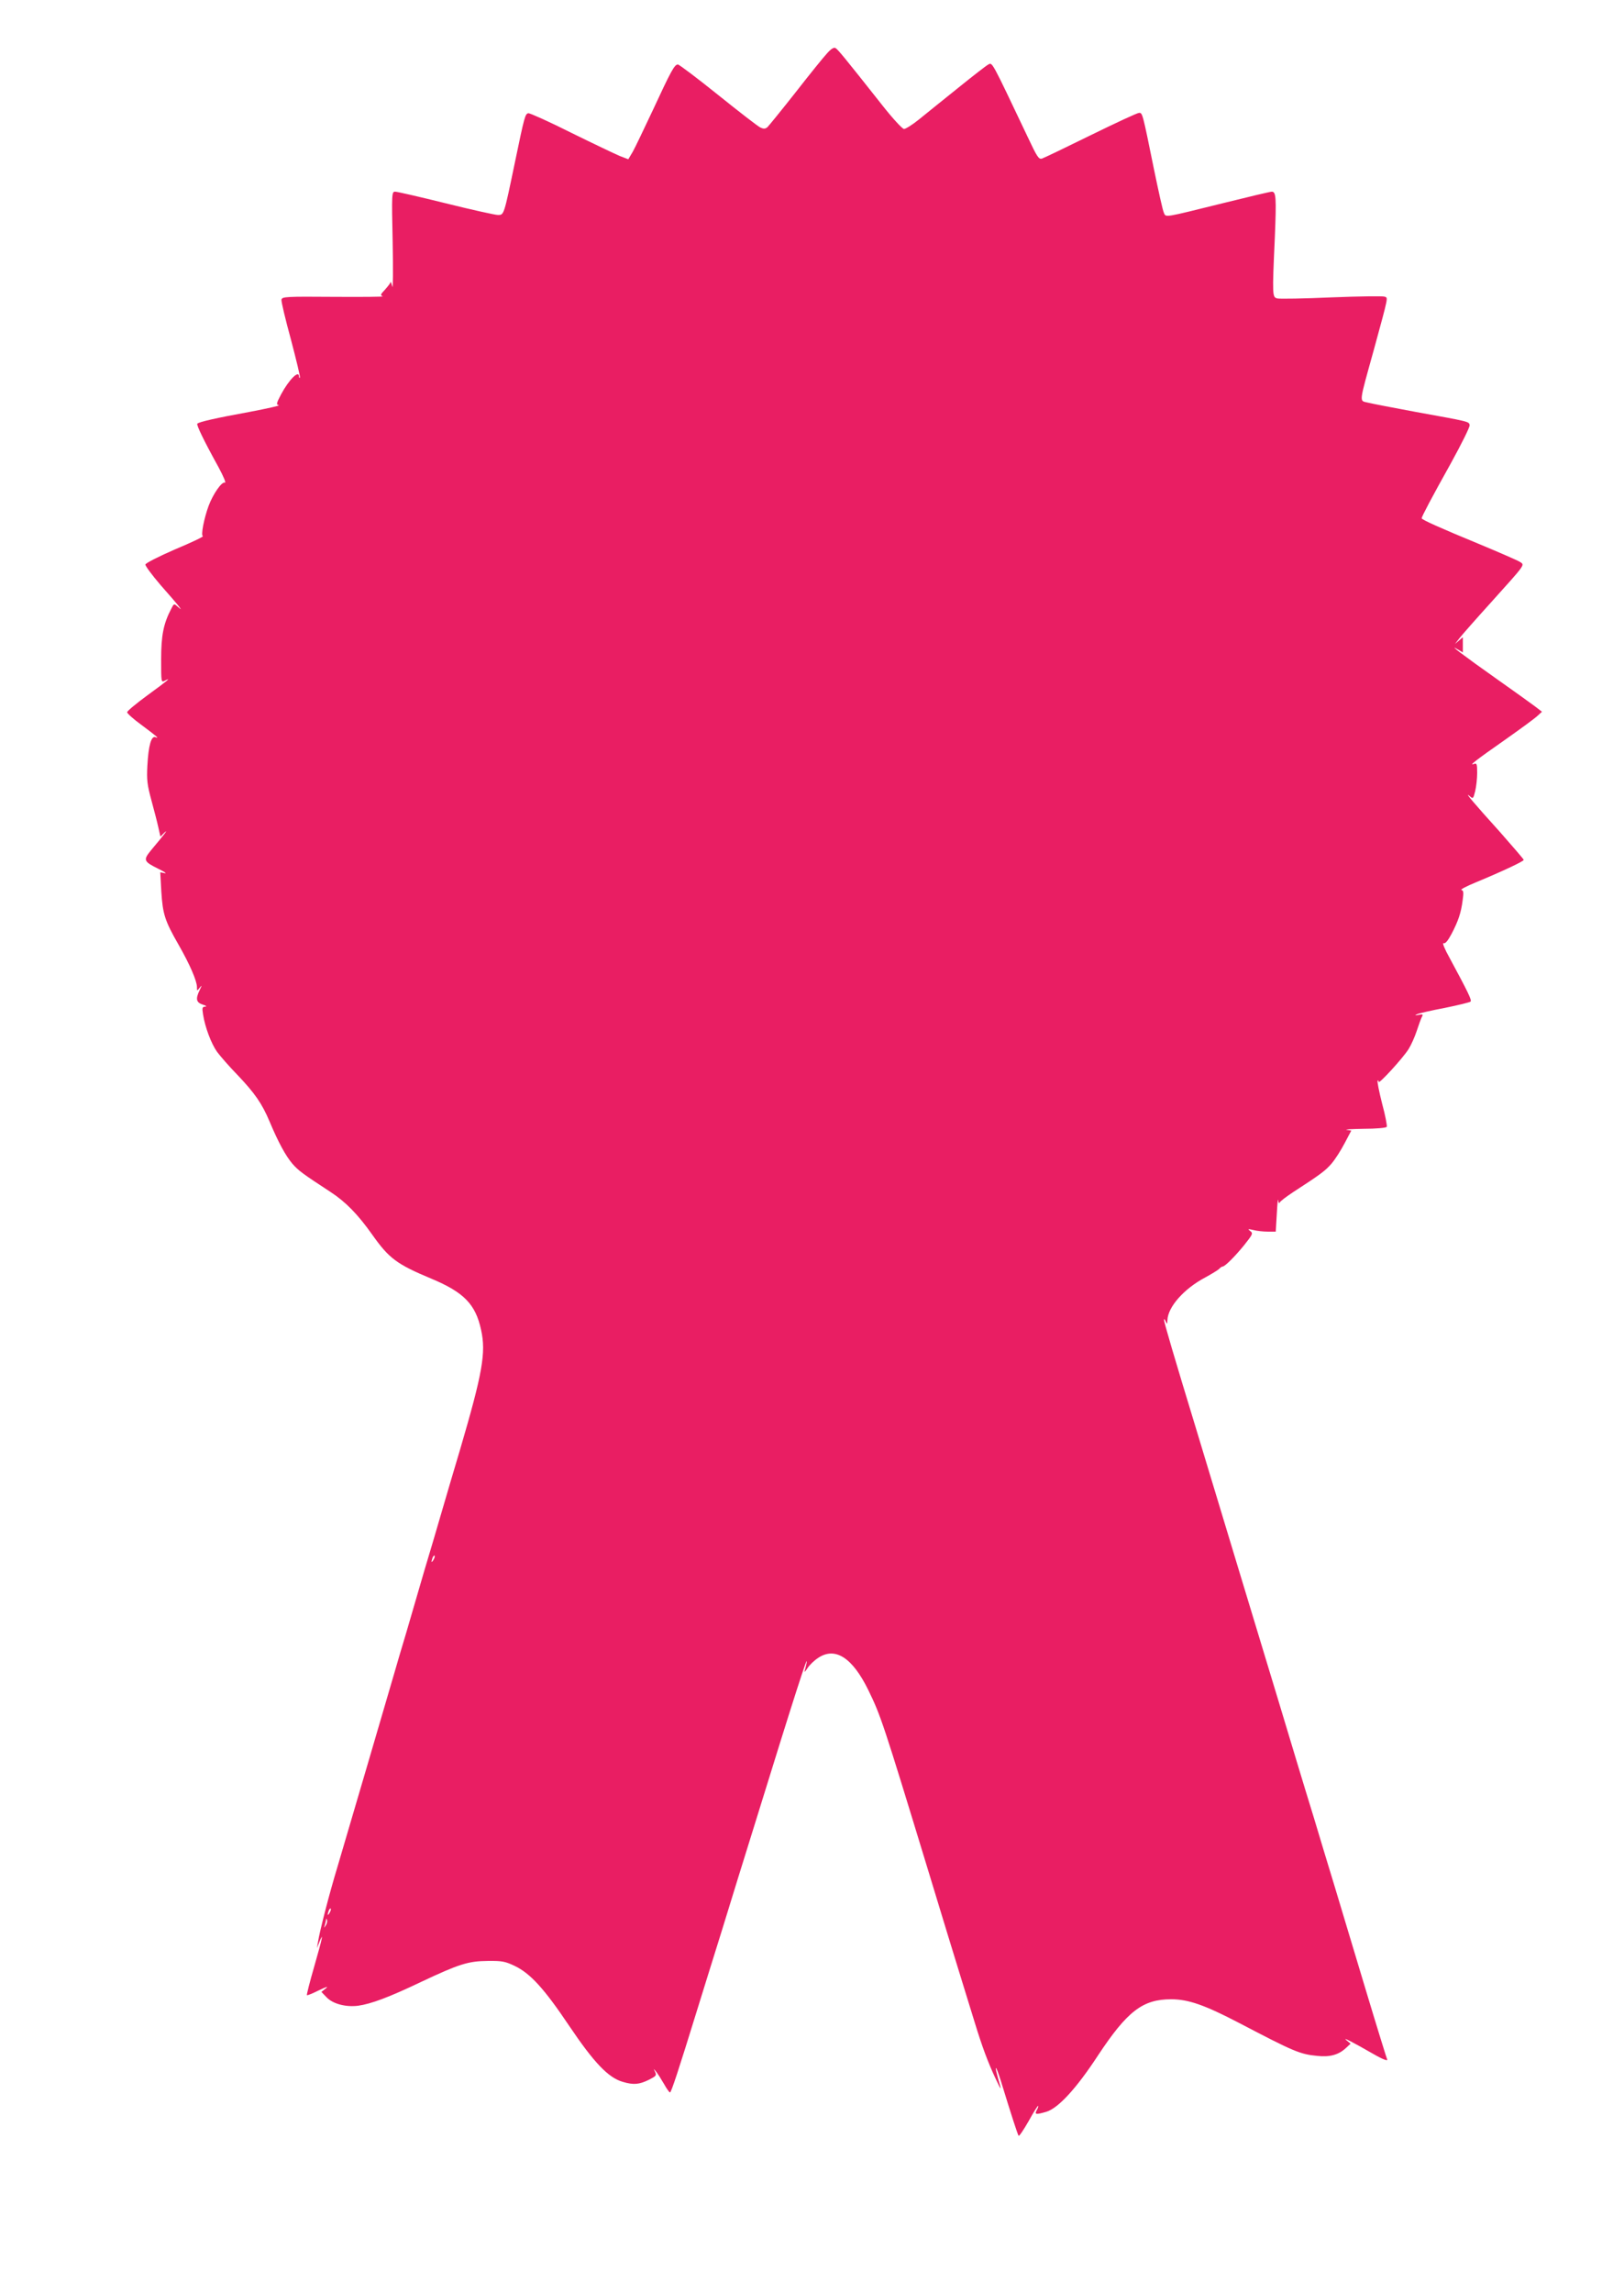 <?xml version="1.0" standalone="no"?>
<!DOCTYPE svg PUBLIC "-//W3C//DTD SVG 20010904//EN"
 "http://www.w3.org/TR/2001/REC-SVG-20010904/DTD/svg10.dtd">
<svg version="1.0" xmlns="http://www.w3.org/2000/svg"
 width="907pt" height="1280pt" viewBox="0 0 907 1280"
 preserveAspectRatio="xMidYMid meet">
<g transform="translate(0,1280) scale(0.1,-0.1)"
fill="#e91e63" stroke="none">
<path d="M4619 12502 c-19 -20 -98 -118 -176 -218 -78 -99 -149 -186 -157
-194 -12 -10 -22 -10 -39 -2 -12 5 -118 87 -235 181 -117 94 -219 171 -226
171 -19 0 -38 -35 -140 -255 -49 -104 -99 -209 -112 -232 l-25 -42 -47 18
c-26 11 -148 69 -272 130 -123 62 -231 110 -239 109 -18 -4 -21 -13 -76 -278
-61 -293 -60 -290 -94 -290 -15 0 -146 29 -291 65 -145 36 -272 65 -283 65
-19 0 -20 -7 -14 -282 3 -156 2 -267 -2 -248 -5 19 -9 31 -10 25 0 -5 -15 -24
-31 -42 -26 -27 -27 -32 -12 -37 9 -3 -113 -4 -273 -3 -269 2 -290 1 -293 -16
-2 -9 22 -110 53 -223 30 -114 53 -209 50 -212 -3 -3 -5 0 -5 6 0 39 -56 -17
-100 -99 -27 -51 -28 -58 -13 -61 10 -2 -63 -18 -162 -37 -192 -35 -283 -56
-293 -66 -6 -6 36 -94 118 -242 29 -54 44 -90 36 -87 -17 7 -66 -63 -91 -130
-26 -71 -44 -165 -32 -169 6 -2 -63 -35 -154 -73 -90 -39 -165 -77 -167 -85
-1 -8 37 -59 85 -115 49 -55 95 -109 103 -120 14 -19 14 -19 -7 -1 -21 19 -22
18 -36 -10 -44 -84 -57 -150 -57 -283 0 -128 0 -130 20 -120 42 22 16 1 -95
-80 -63 -46 -115 -89 -115 -96 0 -6 35 -38 78 -69 92 -69 103 -78 80 -70 -23
9 -39 -46 -45 -160 -4 -78 -1 -105 22 -190 15 -55 33 -124 39 -152 l12 -53 23
23 c23 21 1 -8 -77 -101 -43 -53 -40 -61 43 -102 33 -16 49 -27 35 -24 l-25 5
6 -108 c8 -125 19 -162 96 -296 64 -112 102 -201 103 -236 0 -24 0 -24 15 -5
14 17 14 16 0 -13 -24 -50 -19 -69 18 -81 19 -6 24 -10 13 -11 -16 -1 -18 -6
-12 -43 11 -72 46 -164 78 -209 17 -23 67 -81 113 -128 99 -104 138 -161 180
-260 50 -119 90 -192 128 -237 34 -39 59 -57 212 -157 86 -56 154 -126 234
-239 94 -133 137 -165 331 -246 181 -76 246 -142 277 -286 28 -127 8 -240
-117 -666 -29 -96 -74 -250 -101 -342 -27 -93 -71 -243 -99 -335 -27 -93 -72
-247 -100 -343 -29 -96 -58 -195 -65 -220 -23 -81 -276 -941 -320 -1090 -45
-148 -99 -357 -109 -420 l-6 -35 14 35 c25 62 17 23 -29 -137 -25 -86 -43
-158 -41 -160 2 -3 33 10 67 27 42 20 55 24 39 11 l-25 -20 29 -30 c35 -37
108 -56 177 -47 71 10 171 47 349 132 214 101 265 117 375 118 80 1 97 -3 150
-28 87 -42 164 -126 303 -333 140 -208 220 -291 300 -314 61 -18 92 -15 147
12 39 20 43 24 34 43 -10 21 -10 21 6 1 9 -11 28 -41 43 -67 15 -27 30 -48 34
-48 7 0 48 125 153 465 26 83 87 281 137 440 49 160 129 418 178 575 233 753
306 979 295 918 -3 -14 -8 -34 -11 -45 -3 -10 3 -4 15 14 11 18 38 44 61 59
95 63 191 1 280 -181 69 -142 81 -177 332 -1000 38 -126 87 -287 109 -358 47
-152 104 -340 153 -497 41 -134 73 -220 115 -310 35 -75 37 -75 15 -1 -8 29
-14 55 -12 57 3 2 14 -29 27 -69 60 -196 95 -303 100 -309 3 -4 28 33 56 82
27 49 51 87 53 85 2 -2 -1 -13 -8 -24 -13 -25 -5 -26 54 -9 66 20 167 129 288
314 164 248 250 314 409 314 96 0 187 -32 379 -132 304 -159 340 -175 436
-184 71 -8 120 6 160 43 l27 25 -24 20 c-24 20 41 -14 154 -79 56 -32 83 -41
73 -25 -2 4 -55 174 -116 377 -61 204 -141 467 -176 585 -36 118 -88 289 -115
380 -28 91 -73 238 -100 328 -27 89 -71 235 -98 325 -45 148 -97 319 -231 762
-142 469 -186 614 -230 760 -122 400 -180 597 -179 608 0 7 4 3 9 -8 8 -18 9
-18 10 5 2 74 92 176 211 239 35 19 69 40 77 47 7 8 16 14 20 14 13 0 69 56
121 120 48 60 50 66 34 78 -16 12 -14 13 17 6 19 -5 55 -9 80 -9 l45 0 6 100
c3 55 6 89 8 75 1 -14 5 -19 8 -13 2 7 37 33 76 59 153 99 179 119 213 158 20
23 52 73 73 113 l38 72 -26 4 c-14 2 29 5 96 6 67 0 125 5 128 11 3 5 -8 64
-26 130 -17 67 -28 124 -25 127 3 4 6 1 6 -6 0 -15 135 132 167 183 14 22 34
67 45 100 11 34 24 69 29 79 8 15 6 17 -18 12 -22 -4 -24 -4 -8 4 11 5 81 21
155 35 74 15 139 31 143 35 8 8 -13 51 -117 244 -27 48 -42 85 -34 82 10 -4
24 13 45 52 37 71 53 117 62 188 6 43 5 55 -7 57 -8 2 28 21 79 42 145 60 269
118 269 126 0 4 -60 73 -132 155 -150 166 -202 228 -171 202 20 -18 21 -17 32
27 6 25 11 70 11 101 0 50 -2 56 -17 51 -33 -13 6 18 172 134 88 62 170 122
183 135 l24 22 -39 30 c-21 16 -119 86 -218 156 -173 122 -278 201 -212 161
l27 -16 0 42 0 43 -22 -19 -22 -19 23 30 c12 16 92 107 179 203 196 218 189
207 160 226 -13 8 -116 53 -229 100 -211 87 -319 135 -319 143 0 9 57 117 162
305 60 109 108 205 106 215 -4 20 1 19 -298 73 -124 23 -244 46 -268 52 -52
13 -55 -15 33 303 81 297 78 282 58 289 -9 4 -142 2 -296 -4 -154 -7 -290 -9
-303 -6 -28 7 -29 11 -14 341 9 222 7 255 -17 255 -9 0 -131 -29 -272 -64
-336 -83 -319 -81 -331 -53 -6 12 -30 121 -55 242 -64 315 -64 315 -83 315
-10 0 -130 -56 -269 -124 -138 -68 -261 -127 -273 -131 -18 -6 -27 7 -81 122
-203 427 -196 415 -219 403 -12 -6 -90 -67 -173 -134 -84 -67 -181 -146 -216
-174 -36 -29 -73 -52 -82 -52 -9 0 -63 58 -125 137 -208 263 -245 308 -258
315 -9 5 -25 -5 -47 -30z m-2198 -8409 c-12 -20 -14 -14 -5 12 4 9 9 14 11 11
3 -2 0 -13 -6 -23z m-580 -1970 c-12 -20 -14 -14 -5 12 4 9 9 14 11 11 3 -2 0
-13 -6 -23z m-21 -70 c-11 -17 -11 -17 -6 0 3 10 6 24 7 30 0 9 2 9 5 0 3 -7
0 -20 -6 -30z"/>
</g>
</svg>
